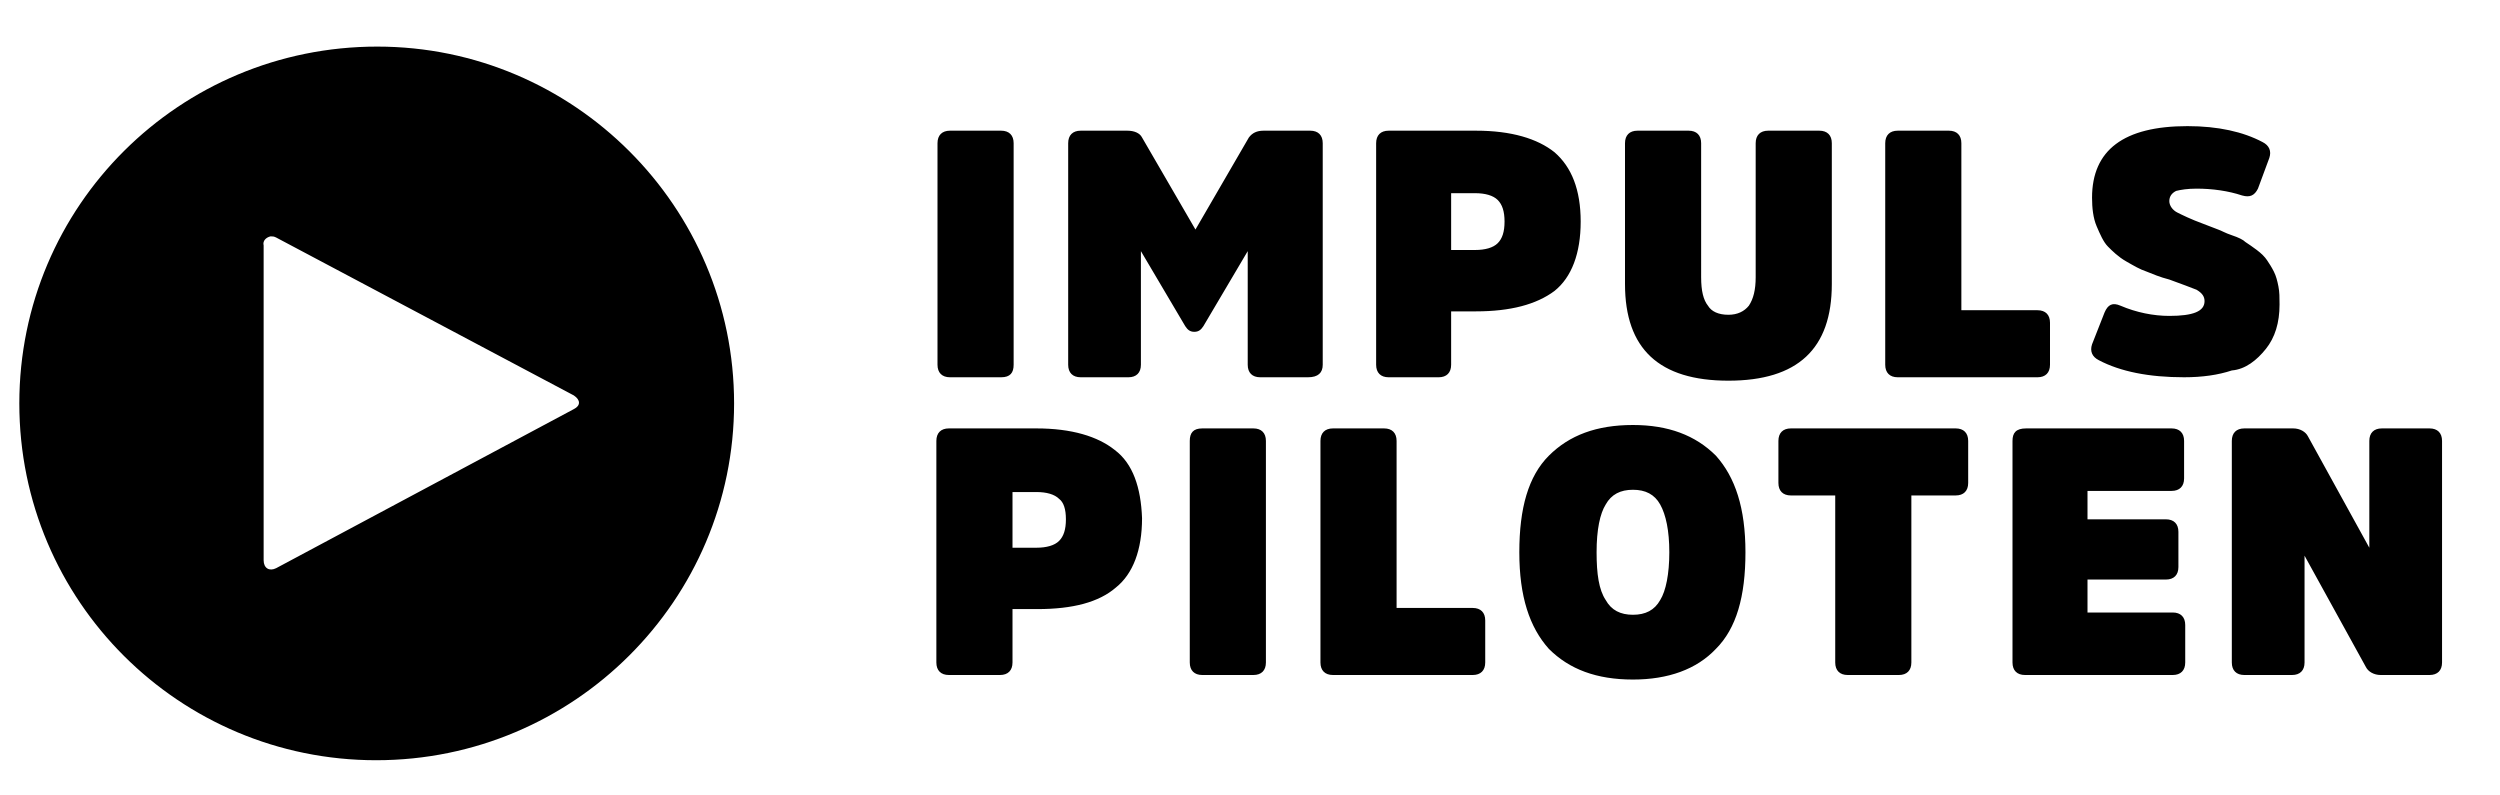 <svg xmlns="http://www.w3.org/2000/svg" xmlns:xlink="http://www.w3.org/1999/xlink" id="Ebene_1" x="0px" y="0px" viewBox="0 0 220 70" style="enable-background:new 0 0 220 70;" xml:space="preserve">
<path d="M177.1,38.8v19.5c0,0.7,0.4,1.1,1.1,1.1h13c0.7,0,1.1-0.4,1.1-1.1V55c0-0.7-0.4-1.1-1.1-1.1h-7.5V51h6.9  c0.7,0,1.1-0.4,1.1-1.1v-3.1c0-0.7-0.4-1.1-1.1-1.1h-6.9v-2.5h7.4c0.7,0,1.1-0.4,1.1-1.1v-3.3c0-0.7-0.4-1.1-1.1-1.1h-12.8  C177.4,37.7,177.1,38.1,177.1,38.8 M156.5,38.8v3.7c0,0.7,0.4,1.1,1.1,1.1h3.9v14.7c0,0.7,0.4,1.1,1.1,1.1h4.5  c0.7,0,1.1-0.4,1.1-1.1V43.6h3.9c0.7,0,1.1-0.4,1.1-1.1v-3.7c0-0.7-0.4-1.1-1.1-1.1h-14.5C156.9,37.7,156.5,38.1,156.5,38.8   M140.5,48.6c0-2,0.3-3.4,0.8-4.2c0.5-0.9,1.3-1.3,2.4-1.3s1.9,0.4,2.4,1.3c0.5,0.9,0.8,2.3,0.8,4.2s-0.3,3.4-0.8,4.2  c-0.5,0.9-1.3,1.3-2.4,1.3s-1.9-0.4-2.4-1.3C140.7,51.9,140.5,50.5,140.5,48.6 M136.3,40.1c-1.8,1.8-2.6,4.6-2.6,8.5  s0.9,6.6,2.6,8.5c1.8,1.8,4.2,2.7,7.4,2.7c3.1,0,5.6-0.9,7.3-2.7c1.8-1.8,2.6-4.6,2.6-8.5s-0.9-6.6-2.6-8.5  c-1.8-1.8-4.2-2.7-7.3-2.7C140.5,37.4,138.1,38.3,136.3,40.1 M104.7,38.8v19.5c0,0.7,0.4,1.1,1.1,1.1h4.5c0.7,0,1.1-0.4,1.1-1.1  V38.8c0-0.7-0.4-1.1-1.1-1.1h-4.5C105,37.7,104.7,38.1,104.7,38.8 M50.5,36L24.3,50c-0.6,0.3-1.1,0-1.1-0.7V21.6  c-0.1-0.4,0.2-0.7,0.6-0.8c0.2,0,0.3,0,0.5,0.1l26.2,13.9C51.1,35.2,51.1,35.7,50.5,36 M64.6,35.5c0-17.3-14.1-31.4-31.4-31.4  c-17.4,0-31.5,14-31.5,31.4s14.1,31.4,31.4,31.4C50.5,66.9,64.6,52.8,64.6,35.5 M89.2,32.1V12.6c0-0.7-0.4-1.1-1.1-1.1h-4.5  c-0.7,0-1.1,0.4-1.1,1.1v19.5c0,0.7,0.4,1.1,1.1,1.1h4.5C88.9,33.2,89.2,32.8,89.2,32.1 M93.8,45.7c0,0.9-0.2,1.5-0.6,1.9  s-1.1,0.6-2,0.6h-2.1v-4.9h2.1c0.9,0,1.6,0.2,2,0.6C93.6,44.2,93.8,44.8,93.8,45.7 M98.1,39.6c-1.5-1.2-3.8-1.9-6.9-1.9h-7.7  c-0.7,0-1.1,0.4-1.1,1.1v19.5c0,0.7,0.4,1.1,1.1,1.1H88c0.7,0,1.1-0.4,1.1-1.1v-4.7h2.2c3.1,0,5.4-0.6,6.9-1.9  c1.5-1.2,2.3-3.3,2.3-6.1C100.4,42.9,99.7,40.8,98.1,39.6 M116.4,32.1V12.6c0-0.7-0.4-1.1-1.1-1.1h-4.1c-0.6,0-1,0.2-1.3,0.6  l-4.7,8.1l-4.7-8.1c-0.2-0.4-0.7-0.6-1.3-0.6h-4.1c-0.7,0-1.1,0.4-1.1,1.1v19.5c0,0.7,0.4,1.1,1.1,1.1h4.2c0.7,0,1.1-0.4,1.1-1.1  v-10l3.9,6.6c0.2,0.3,0.4,0.5,0.8,0.5s0.6-0.2,0.8-0.5l3.9-6.6v10c0,0.7,0.4,1.1,1.1,1.1h4.2C116,33.2,116.4,32.8,116.4,32.1   M121.8,37.7h-4.5c-0.7,0-1.1,0.4-1.1,1.1v19.5c0,0.7,0.4,1.1,1.1,1.1h12.3c0.7,0,1.1-0.4,1.1-1.1v-3.7c0-0.7-0.4-1.1-1.1-1.1h-6.7  V38.8C122.9,38.1,122.5,37.7,121.8,37.7 M132.4,19.5c0,0.9-0.2,1.5-0.6,1.9c-0.4,0.4-1.1,0.6-2,0.6h-2.1v-5h2.1c0.9,0,1.6,0.2,2,0.6  C132.2,18,132.4,18.6,132.4,19.5 M136.8,25.6c1.5-1.2,2.3-3.3,2.3-6.1s-0.8-4.8-2.3-6.1c-1.5-1.2-3.8-1.9-6.9-1.9h-7.7  c-0.7,0-1.1,0.4-1.1,1.1v19.5c0,0.7,0.4,1.1,1.1,1.1h4.4c0.7,0,1.1-0.4,1.1-1.1v-4.7h2.2C132.9,27.4,135.2,26.8,136.8,25.6   M161.2,25V12.6c0-0.7-0.4-1.1-1.1-1.1h-4.5c-0.7,0-1.1,0.4-1.1,1.1v11.8c0,1.1-0.2,1.9-0.6,2.5c-0.4,0.5-1,0.8-1.8,0.8  c-0.9,0-1.5-0.3-1.8-0.8c-0.4-0.5-0.6-1.3-0.6-2.5V12.6c0-0.7-0.4-1.1-1.1-1.1h-4.5c-0.7,0-1.1,0.4-1.1,1.1V25c0,5.7,3,8.5,9.1,8.5  C158.2,33.5,161.2,30.7,161.2,25 M180.4,32.1v-3.7c0-0.7-0.4-1.1-1.1-1.1h-6.7V12.6c0-0.7-0.4-1.1-1.1-1.1H167  c-0.7,0-1.1,0.4-1.1,1.1v19.5c0,0.7,0.4,1.1,1.1,1.1h12.3C180,33.2,180.4,32.8,180.4,32.1 M199.4,30.7c0.8-1,1.2-2.3,1.2-3.9  c0-0.6,0-1.1-0.1-1.6s-0.2-0.9-0.4-1.3s-0.4-0.7-0.6-1s-0.5-0.6-0.9-0.9s-0.7-0.5-1-0.7c-0.2-0.2-0.6-0.4-1.2-0.6  c-0.6-0.2-0.9-0.4-1.2-0.5l-1.3-0.5c-1.1-0.4-1.9-0.8-2.3-1s-0.7-0.6-0.7-1s0.2-0.7,0.6-0.9c0.4-0.1,1-0.2,1.8-0.2  c1.4,0,2.8,0.2,4,0.6c0.7,0.2,1.1,0,1.4-0.6l1-2.7c0.2-0.6,0-1.1-0.6-1.4c-1.7-0.9-3.9-1.4-6.6-1.4c-5.6,0-8.4,2.1-8.4,6.3  c0,0.9,0.1,1.8,0.4,2.5c0.3,0.7,0.6,1.4,1,1.8s0.9,0.9,1.6,1.3c0.7,0.4,1.2,0.7,1.8,0.9c0.5,0.2,1.2,0.5,2,0.7  c1.1,0.4,1.9,0.7,2.4,0.9c0.5,0.3,0.7,0.6,0.7,1c0,0.9-1,1.3-3.1,1.3c-1.4,0-2.9-0.3-4.3-0.9c-0.7-0.3-1.1-0.1-1.4,0.6l-1.1,2.8  c-0.2,0.6,0,1.1,0.6,1.4c1.9,1,4.4,1.5,7.5,1.5c1.6,0,3-0.2,4.2-0.6C197.6,32.5,198.6,31.7,199.4,30.7 M214.9,58.3V38.8  c0-0.7-0.4-1.1-1.1-1.1h-4.2c-0.7,0-1.1,0.4-1.1,1.1v9.4l-5.4-9.8c-0.2-0.4-0.7-0.7-1.3-0.7h-4.3c-0.7,0-1.1,0.4-1.1,1.1v19.5  c0,0.7,0.4,1.1,1.1,1.1h4.2c0.7,0,1.1-0.4,1.1-1.1v-9.4l5.4,9.8c0.2,0.4,0.7,0.7,1.3,0.7h4.3C214.5,59.4,214.9,59,214.9,58.3"></path>
</svg>